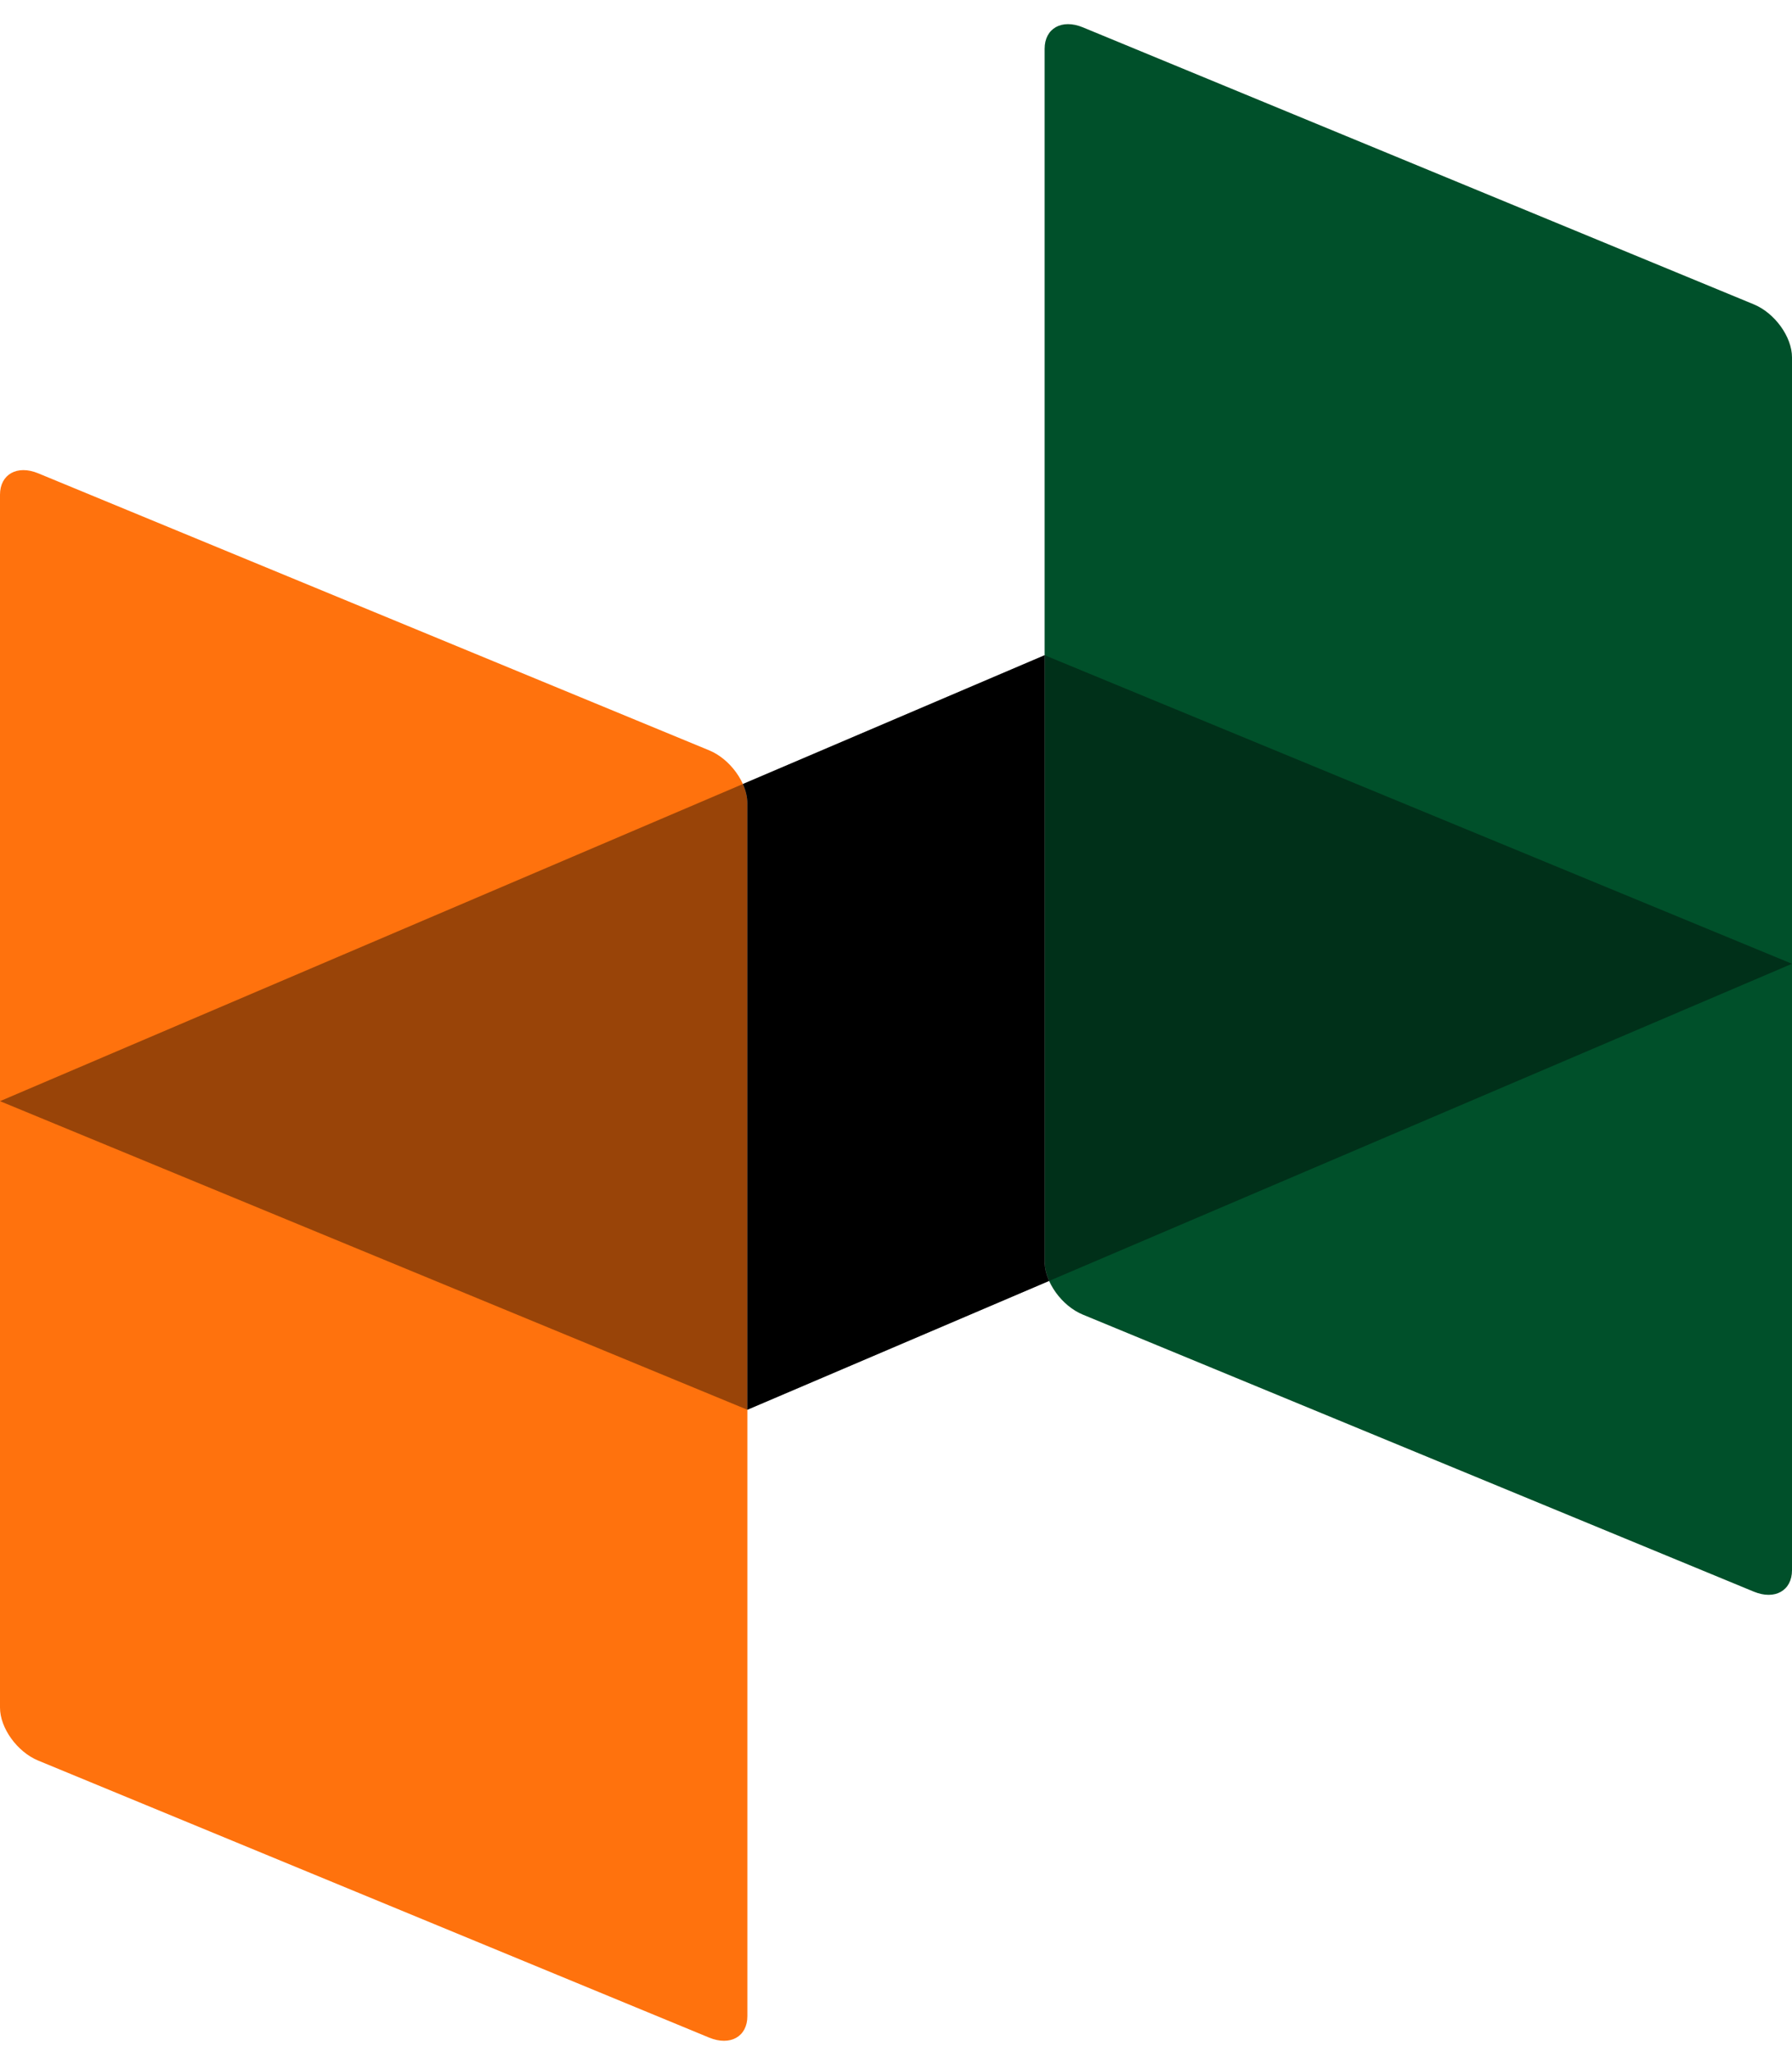 <svg width="69" height="79" viewBox="0 0 69 79" fill="none" xmlns="http://www.w3.org/2000/svg">
<path fill-rule="evenodd" clip-rule="evenodd" d="M1.471 18.22L27.306 28.884C28.115 29.218 28.777 30.136 28.777 30.924V77.612C28.777 78.4 28.115 78.771 27.306 78.437L1.471 67.773C0.662 67.439 0 66.521 0 65.733V19.045C0 18.257 0.662 17.886 1.471 18.22Z" fill="#FF720D"/>
<path fill-rule="evenodd" clip-rule="evenodd" d="M41.694 1.052L67.529 11.716C68.338 12.05 69 12.969 69 13.756V60.445C69 61.232 68.338 61.604 67.529 61.27L41.694 50.606C40.885 50.272 40.223 49.354 40.223 48.566V1.878C40.223 1.09 40.885 0.718 41.694 1.052Z" fill="#00502A"/>
<path fill-rule="evenodd" clip-rule="evenodd" d="M0 42.389L40.223 25.222L69 37.1L28.777 54.268L0 42.389Z" fill="black" fill-opacity="0.4"/>
<path fill-rule="evenodd" clip-rule="evenodd" d="M28.777 30.924V54.268L40.396 49.309C40.285 49.063 40.223 48.808 40.223 48.566V25.222L28.604 30.18C28.715 30.427 28.777 30.681 28.777 30.924Z" fill="black"/>
</svg>

